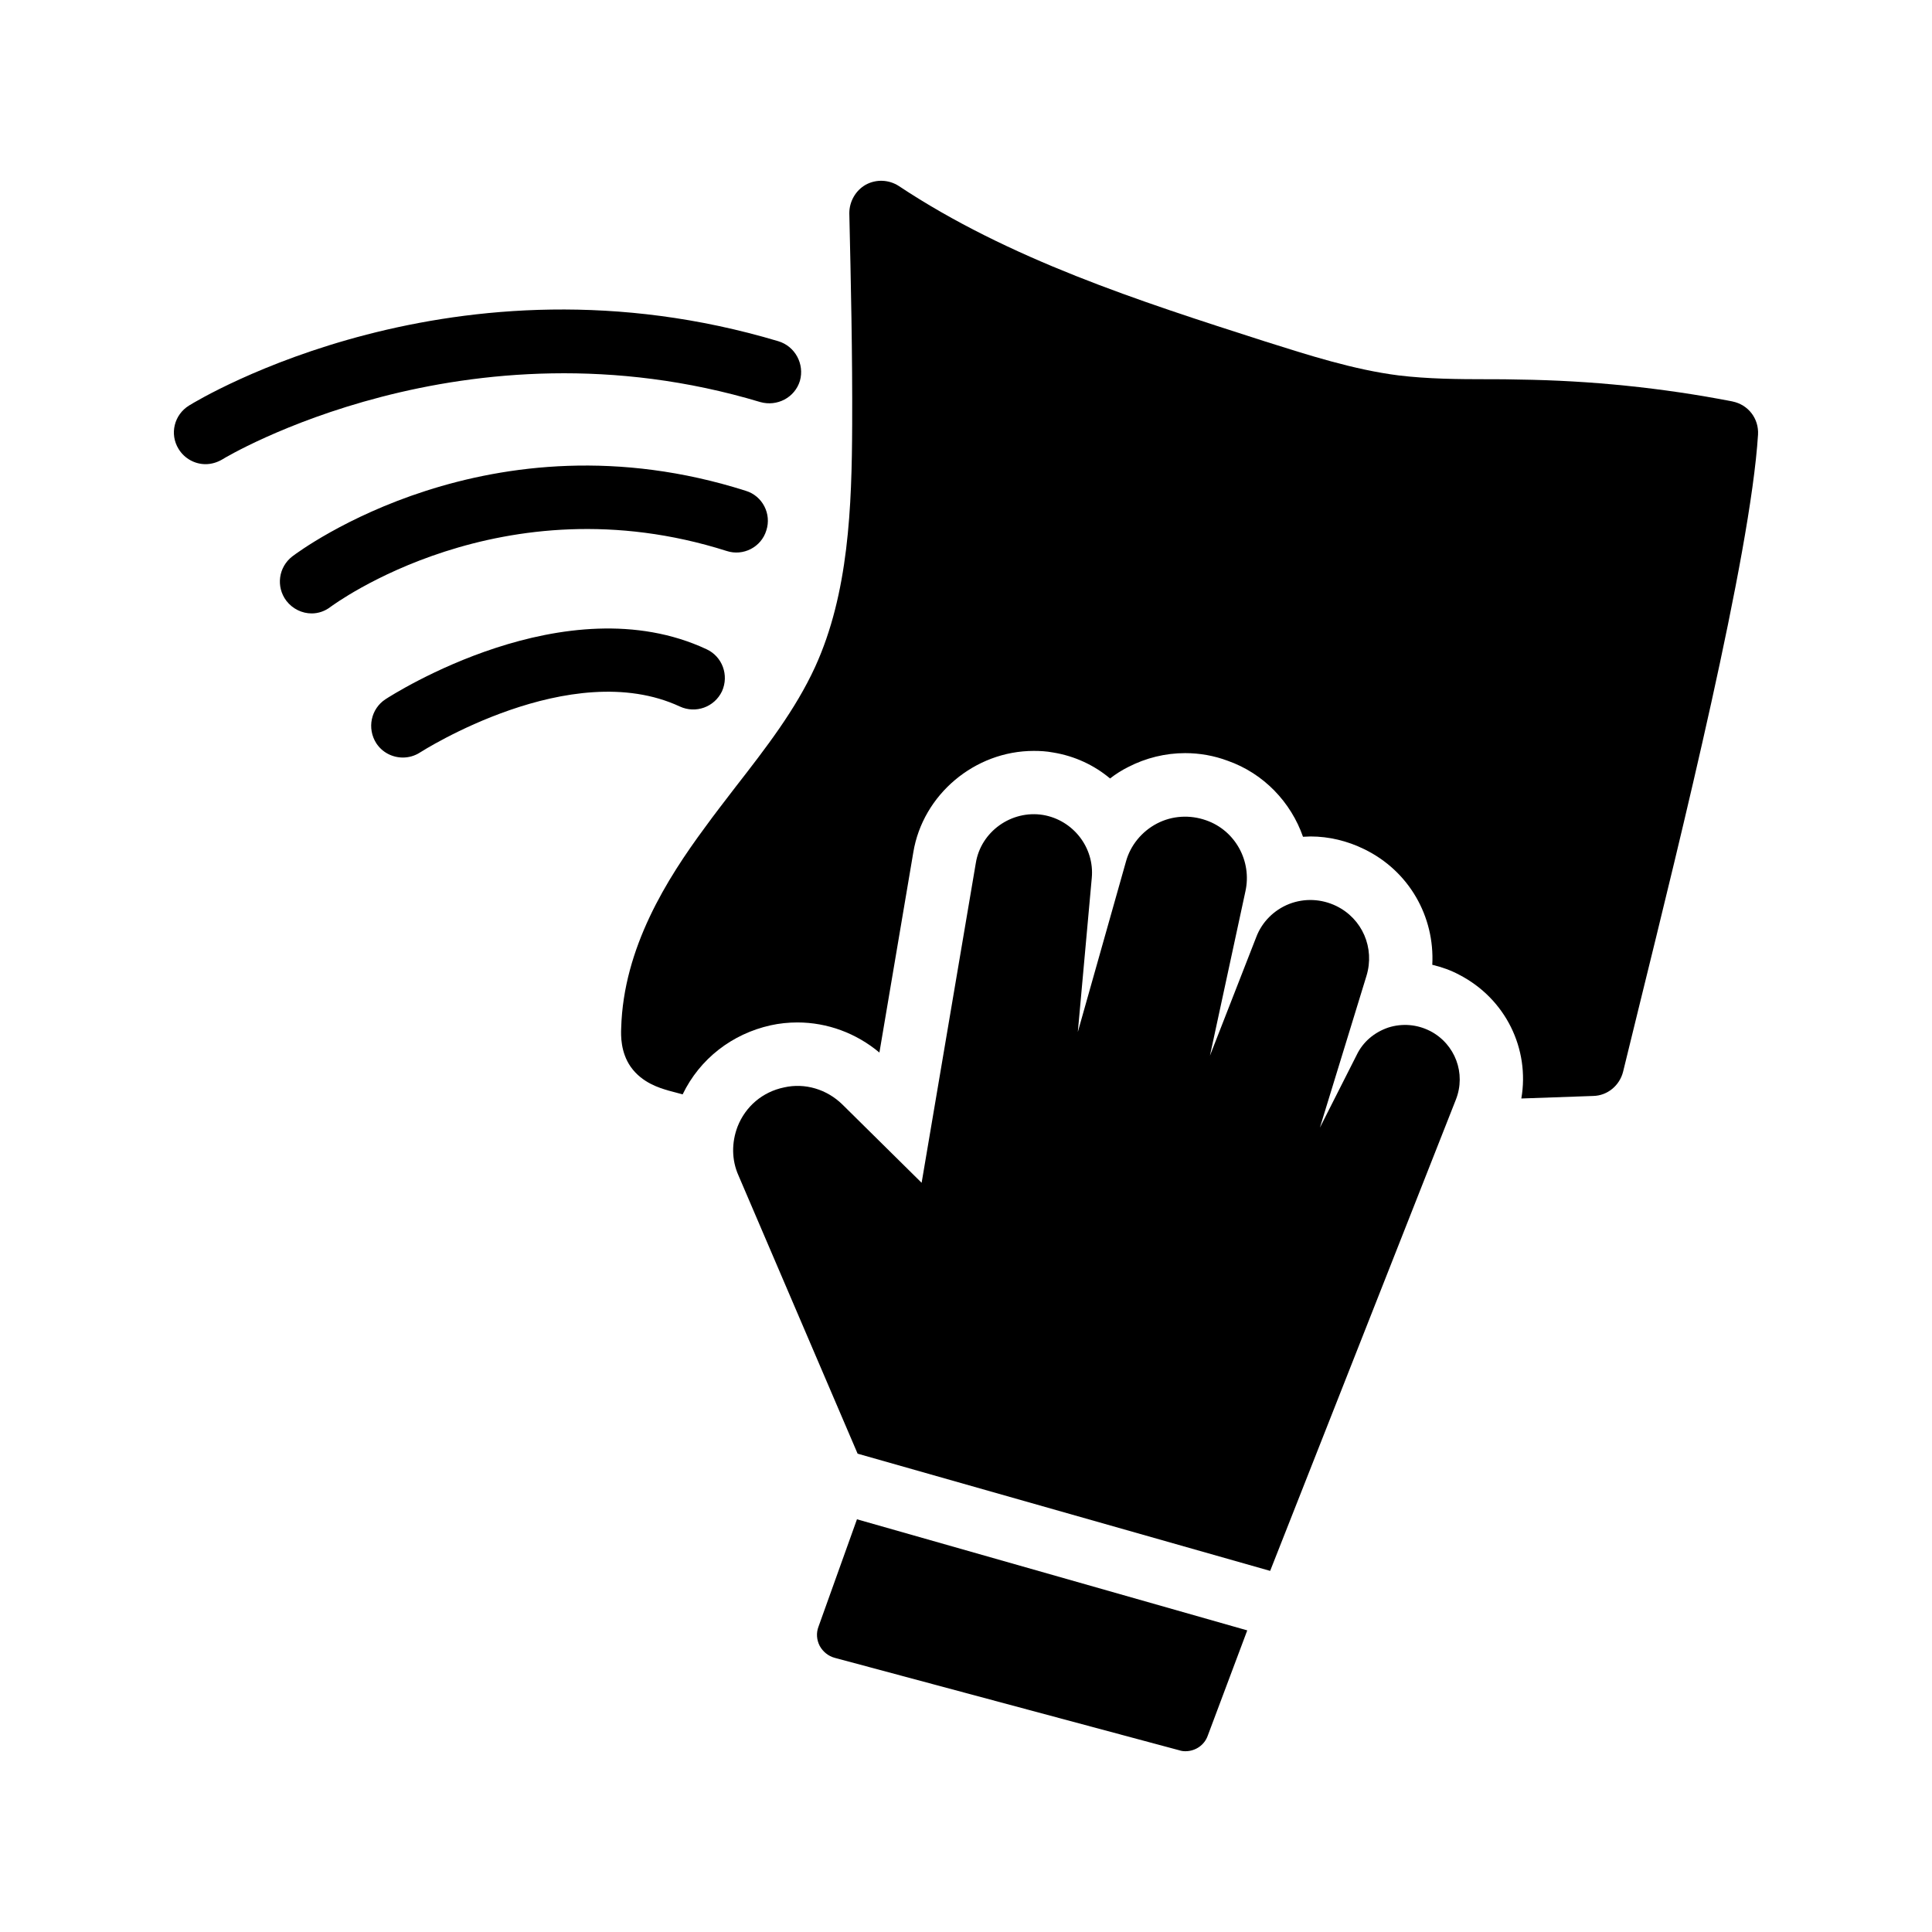 <?xml version="1.0" encoding="UTF-8"?>
<!-- Uploaded to: ICON Repo, www.iconrepo.com, Generator: ICON Repo Mixer Tools -->
<svg fill="#000000" width="800px" height="800px" version="1.1" viewBox="144 144 512 512" xmlns="http://www.w3.org/2000/svg">
 <g>
  <path d="m360.91 575.08c-0.637 1.652-0.508 3.5 0.316 5.09 0.828 1.527 2.289 2.734 4.008 3.18l91.27 24.488c0.574 0.191 1.082 0.254 1.652 0.254 2.609 0 5.023-1.59 5.914-4.133l10.465-27.891-103.43-29.441z"/>
  <path d="m523 417.23c-3.441-1.762-7.391-2.098-11.082-0.922-3.695 1.258-6.719 3.777-8.398 7.305l-9.738 19.23 12.344-40.219c2.266-7.391-1.09-15.199-8.062-18.559-3.863-1.848-8.312-2.098-12.426-0.504-4.031 1.594-7.223 4.785-8.734 8.816l-12.258 31.402 9.406-43.578c1.762-7.977-2.688-16.121-10.41-18.809-4.281-1.512-8.984-1.258-13.016 0.84-4.031 2.098-7.055 5.793-8.23 10.078l-12.762 45.176 3.695-40.809c0.758-8.062-4.953-15.367-12.93-16.711-8.312-1.344-16.457 4.367-17.801 12.762l-14.359 84.723-20.992-20.742c-4.113-4.031-9.906-5.793-15.449-4.535-5.711 1.176-10.242 5.039-12.344 10.41-1.594 4.199-1.594 8.816 0.25 12.93l31.57 73.723 109.33 31.066 49.207-124.86c2.762-6.965-0.176-14.773-6.809-18.215z"/>
  <path d="m336.59 290.02c4.367 1.426 9.152-1.008 10.496-5.457 1.43-4.367-1.008-9.152-5.457-10.496-67.848-21.578-118.06 15.785-120.16 17.383-3.695 2.856-4.367 8.062-1.594 11.754 1.68 2.184 4.199 3.359 6.719 3.359 1.762 0 3.527-0.586 5.039-1.762 0.5-0.34 45.258-33.758 104.96-14.781z"/>
  <path d="m335.33 327.21c1.93-4.281 0.086-9.238-4.113-11.168-37.281-17.383-83.129 12.008-85.059 13.266-3.863 2.519-4.953 7.727-2.434 11.672 1.594 2.434 4.281 3.777 7.055 3.777 1.512 0 3.106-0.418 4.535-1.344 0.418-0.254 39.969-25.609 68.855-12.176 4.191 1.934 9.145 0.172 11.16-4.027z"/>
  <path d="m603.1 250.38c-18.559-3.609-37.617-5.543-56.512-5.793-2.688-0.086-5.375-0.086-8.062-0.086-8.312 0-16.121-0.082-23.848-1.008-11.922-1.512-23.93-5.375-35.602-9.066-33.25-10.664-67.68-21.746-96.898-41.145-2.602-1.68-5.961-1.848-8.734-0.336-2.688 1.512-4.367 4.449-4.367 7.559 0.422 18.391 0.84 37.367 0.758 56.008-0.086 21.832-0.922 44.754-9.824 64.234-5.207 11.336-12.93 21.328-21.16 31.906-2.688 3.527-5.457 7.055-8.062 10.664-9.992 13.52-21.578 31.824-22.168 53.152-0.086 1.93-0.168 6.383 2.519 10.242 3.023 4.281 7.727 5.625 9.992 6.297 1.258 0.336 2.519 0.672 3.777 1.008 4.535-9.406 13.098-16.039 23.344-18.305 2.266-0.504 4.703-0.754 7.055-0.754 7.977 0 15.617 2.856 21.746 7.977l8.984-53.066c2.519-15.281 16.289-26.871 31.906-26.871 1.68 0 3.359 0.086 5.121 0.418 5.711 0.922 10.914 3.359 15.113 6.887 1.512-1.176 3.106-2.184 4.785-3.023 4.703-2.434 9.906-3.695 15.113-3.695 3.863 0 7.641 0.672 11.25 2.016 9.574 3.359 16.793 11 19.984 20.152 0.672 0 1.344-0.082 2.016-0.082 4.871 0 9.738 1.176 14.191 3.359 11.926 5.793 18.727 17.887 18.055 30.648 2.434 0.586 4.871 1.426 7.055 2.602 12.426 6.383 18.809 19.73 16.543 32.832l19.062-0.672c3.777-0.082 6.969-2.769 7.894-6.383l4.281-17.465c11-44.672 29.473-119.32 31.488-151.39 0.258-4.281-2.598-7.973-6.797-8.816z"/>
  <path d="m345.49 250.55c4.449 1.258 9.152-1.176 10.496-5.625 1.258-4.449-1.258-9.152-5.711-10.496-85.648-25.613-153.33 15.277-156.18 17.043-3.945 2.434-5.207 7.559-2.769 11.504 1.594 2.602 4.367 4.031 7.137 4.031 1.512 0 3.023-0.422 4.449-1.258 0.586-0.422 64.32-38.711 142.58-15.199z"/>
 </g>
</svg>